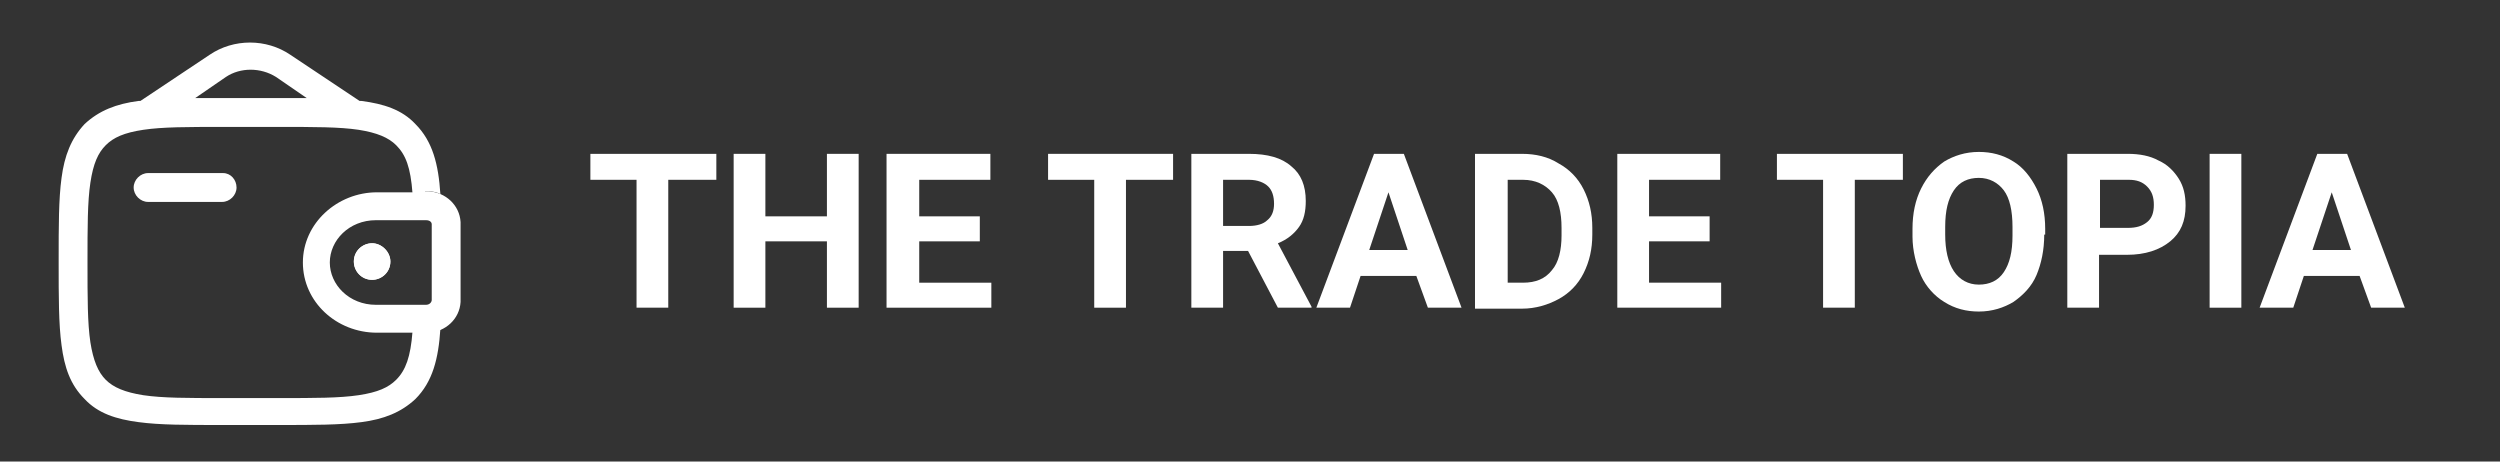 <?xml version="1.0" encoding="utf-8"?>
<!-- Generator: Adobe Illustrator 27.5.0, SVG Export Plug-In . SVG Version: 6.00 Build 0)  -->
<svg version="1.1" id="Слой_1" xmlns="http://www.w3.org/2000/svg" xmlns:xlink="http://www.w3.org/1999/xlink" x="0px" y="0px"
	 viewBox="0 0 260 48" style="enable-background:new 0 0 260 48;" xml:space="preserve">
<rect x="0" y="0" width="260" height="48" fill="#333333" stroke="none"/>
<style type="text/css">
	.st0{fill:#FFFFFF;}
	.st1{fill-rule:evenodd;clip-rule:evenodd;fill:#FFFFFF;}
</style>
<g>
	<path class="st0" d="M74.4,18.7h-4.9V32h-3.3V18.7h-4.8V16h13.1V18.7z"/>
	<path class="st0" d="M89.3,32H86v-6.9h-6.4V32h-3.3V16h3.3v6.5H86V16h3.3V32z"/>
	<path class="st0" d="M101.9,25.1h-6.3v4.3h7.5V32H92.2V16H103v2.7h-7.4v3.8h6.3V25.1z"/>
	<path class="st0" d="M122,18.7h-4.9V32h-3.3V18.7h-4.8V16H122V18.7z"/>
	<path class="st0" d="M129.8,26.1h-2.6V32h-3.3V16h6c1.9,0,3.4,0.4,4.4,1.3c1,0.8,1.5,2,1.5,3.6c0,1.1-0.2,2-0.7,2.7
		c-0.5,0.7-1.2,1.3-2.2,1.7l3.5,6.6V32h-3.5L129.8,26.1z M127.2,23.5h2.7c0.8,0,1.5-0.2,1.9-0.6c0.5-0.4,0.7-1,0.7-1.7
		c0-0.8-0.2-1.4-0.6-1.8s-1.1-0.7-2-0.7h-2.7V23.5z"/>
	<path class="st0" d="M147.3,28.7h-5.8l-1.1,3.3h-3.5l6-16h3.1l6,16h-3.5L147.3,28.7z M142.4,26h4l-2-6L142.4,26z"/>
	<path class="st0" d="M153.4,32V16h4.9c1.4,0,2.7,0.3,3.8,1c1.1,0.6,2,1.5,2.6,2.7c0.6,1.2,0.9,2.5,0.9,4v0.7c0,1.5-0.3,2.8-0.9,4
		s-1.5,2.1-2.6,2.7c-1.1,0.6-2.4,1-3.8,1H153.4z M156.8,18.7v10.7h1.6c1.3,0,2.3-0.4,3-1.3c0.7-0.8,1-2.1,1-3.6v-0.8
		c0-1.6-0.3-2.9-1-3.7s-1.7-1.3-3-1.3H156.8z"/>
	<path class="st0" d="M177.8,25.1h-6.3v4.3h7.5V32h-10.8V16h10.7v2.7h-7.4v3.8h6.3V25.1z"/>
	<path class="st0" d="M197.8,18.7h-4.9V32h-3.3V18.7h-4.8V16h13.1V18.7z"/>
	<path class="st0" d="M212.6,24.4c0,1.6-0.3,3-0.8,4.2s-1.4,2.1-2.4,2.8c-1,0.6-2.2,1-3.6,1c-1.3,0-2.5-0.3-3.6-1
		c-1-0.6-1.9-1.6-2.4-2.7s-0.9-2.6-0.9-4.1v-0.8c0-1.6,0.3-3,0.9-4.2c0.6-1.2,1.4-2.1,2.4-2.8c1-0.6,2.2-1,3.6-1
		c1.3,0,2.5,0.3,3.6,1c1,0.6,1.8,1.6,2.4,2.8c0.6,1.2,0.9,2.6,0.9,4.2V24.4z M209.3,23.6c0-1.7-0.3-3-0.9-3.8s-1.5-1.3-2.6-1.3
		c-1.1,0-2,0.4-2.6,1.3s-0.9,2.1-0.9,3.8v0.8c0,1.6,0.3,2.9,0.9,3.8c0.6,0.9,1.5,1.4,2.6,1.4c1.1,0,2-0.4,2.6-1.3
		c0.6-0.9,0.9-2.1,0.9-3.8V23.6z"/>
	<path class="st0" d="M218.3,26.4V32H215V16h6.3c1.2,0,2.3,0.2,3.2,0.7c0.9,0.4,1.6,1.1,2.1,1.9c0.5,0.8,0.7,1.7,0.7,2.8
		c0,1.6-0.5,2.8-1.6,3.7c-1.1,0.9-2.6,1.4-4.5,1.4H218.3z M218.3,23.7h3c0.9,0,1.5-0.2,2-0.6s0.7-1,0.7-1.8c0-0.8-0.2-1.4-0.7-1.9
		s-1.1-0.7-1.9-0.7h-3V23.7z"/>
	<path class="st0" d="M233.1,32h-3.3V16h3.3V32z"/>
	<path class="st0" d="M245.4,28.7h-5.8l-1.1,3.3H235l6-16h3.1l6,16h-3.5L245.4,28.7z M240.5,26h4l-2-6L240.5,26z"/>
</g>
<g>
	<path class="st1" d="M44.3,22.9c0,0-0.1,0-0.2,0h-5c-2.8,0-4.8,2.1-4.8,4.4s2,4.4,4.8,4.4h5c0.1,0,0.1,0,0.2,0c0,0,0,0,0,0
		c0.4,0,0.6-0.3,0.6-0.5c0,0,0,0,0,0c0,0,0-0.1,0-0.2v-7.5c0,0,0-0.1,0-0.1s0,0,0-0.1s0,0,0,0C44.9,23.2,44.8,22.9,44.3,22.9
		C44.4,22.9,44.4,22.9,44.3,22.9z M44.2,19.9c0.1,0,0.3,0,0.4,0c1.7,0.1,3.2,1.4,3.3,3.2c0,0.1,0,0.2,0,0.4c0,0,0,0,0,0V31
		c0,0,0,0,0,0c0,0.1,0,0.2,0,0.4c-0.1,1.8-1.6,3.1-3.3,3.2c-0.1,0-0.2,0-0.4,0c0,0,0,0,0,0h-5c-4.2,0-7.7-3.2-7.7-7.3
		s3.6-7.3,7.7-7.3H44.2C44.2,19.9,44.2,19.9,44.2,19.9z"/>
	<path class="st0" d="M40.6,27.2c0,1.1-0.9,1.9-1.9,1.9c-1.1,0-1.9-0.9-1.9-1.9c0-1.1,0.9-1.9,1.9-1.9
		C39.7,25.3,40.6,26.2,40.6,27.2z"/>
	<path class="st1" d="M44.2,19.9c0.1,0,0.3,0,0.4,0c0.4,0,0.9,0.1,1.2,0.3c-0.2-3.1-0.8-5.5-2.6-7.3c-1.4-1.5-3.3-2.1-5.6-2.4
		l-0.1,0c0,0,0,0-0.1,0l-7.2-4.8c-2.5-1.7-5.9-1.7-8.4,0l-7.2,4.8c0,0,0,0-0.1,0l-0.1,0c-2.3,0.3-4.1,1-5.6,2.4
		c-1.4,1.5-2.1,3.3-2.4,5.6c-0.3,2.2-0.3,5-0.3,8.6v0.2c0,3.6,0,6.4,0.3,8.6c0.3,2.3,0.9,4.1,2.4,5.6c1.4,1.5,3.3,2.1,5.6,2.4
		c2.2,0.3,5,0.3,8.6,0.3h6c3.6,0,6.4,0,8.6-0.3c2.3-0.3,4.1-1,5.6-2.4c1.8-1.8,2.4-4.2,2.6-7.3c-0.4,0.2-0.8,0.3-1.2,0.3
		c-0.1,0-0.2,0-0.4,0h-1.3c-0.2,2.6-0.7,4-1.7,5c-0.8,0.8-1.9,1.3-3.9,1.6c-2,0.3-4.6,0.3-8.3,0.3h-5.8c-3.7,0-6.3,0-8.3-0.3
		c-1.9-0.3-3.1-0.8-3.9-1.6c-0.8-0.8-1.3-2-1.6-3.9c-0.3-2-0.3-4.6-0.3-8.3c0-3.7,0-6.3,0.3-8.3c0.3-2,0.8-3.1,1.6-3.9
		c0.8-0.8,1.9-1.3,3.9-1.6c2-0.3,4.6-0.3,8.3-0.3H29c3.7,0,6.3,0,8.3,0.3c1.9,0.3,3.1,0.8,3.9,1.6c1,1,1.5,2.3,1.7,5H44.2z
		 M23.1,10.2h6c1,0,1.9,0,2.8,0l-3.2-2.2c-1.6-1-3.7-1-5.2,0l-3.2,2.2C21.1,10.2,22.1,10.2,23.1,10.2z"/>
	<path class="st0" d="M15.4,18c-0.8,0-1.5,0.7-1.5,1.5s0.7,1.5,1.5,1.5h7.7c0.8,0,1.5-0.7,1.5-1.5S24,18,23.2,18H15.4z"/>
	<path class="st1" d="M40.6,27.2c0,1.1-0.9,1.9-1.9,1.9c-1.1,0-1.9-0.9-1.9-1.9c0-1.1,0.9-1.9,1.9-1.9
		C39.7,25.3,40.6,26.2,40.6,27.2z"/>
</g>
</svg>
